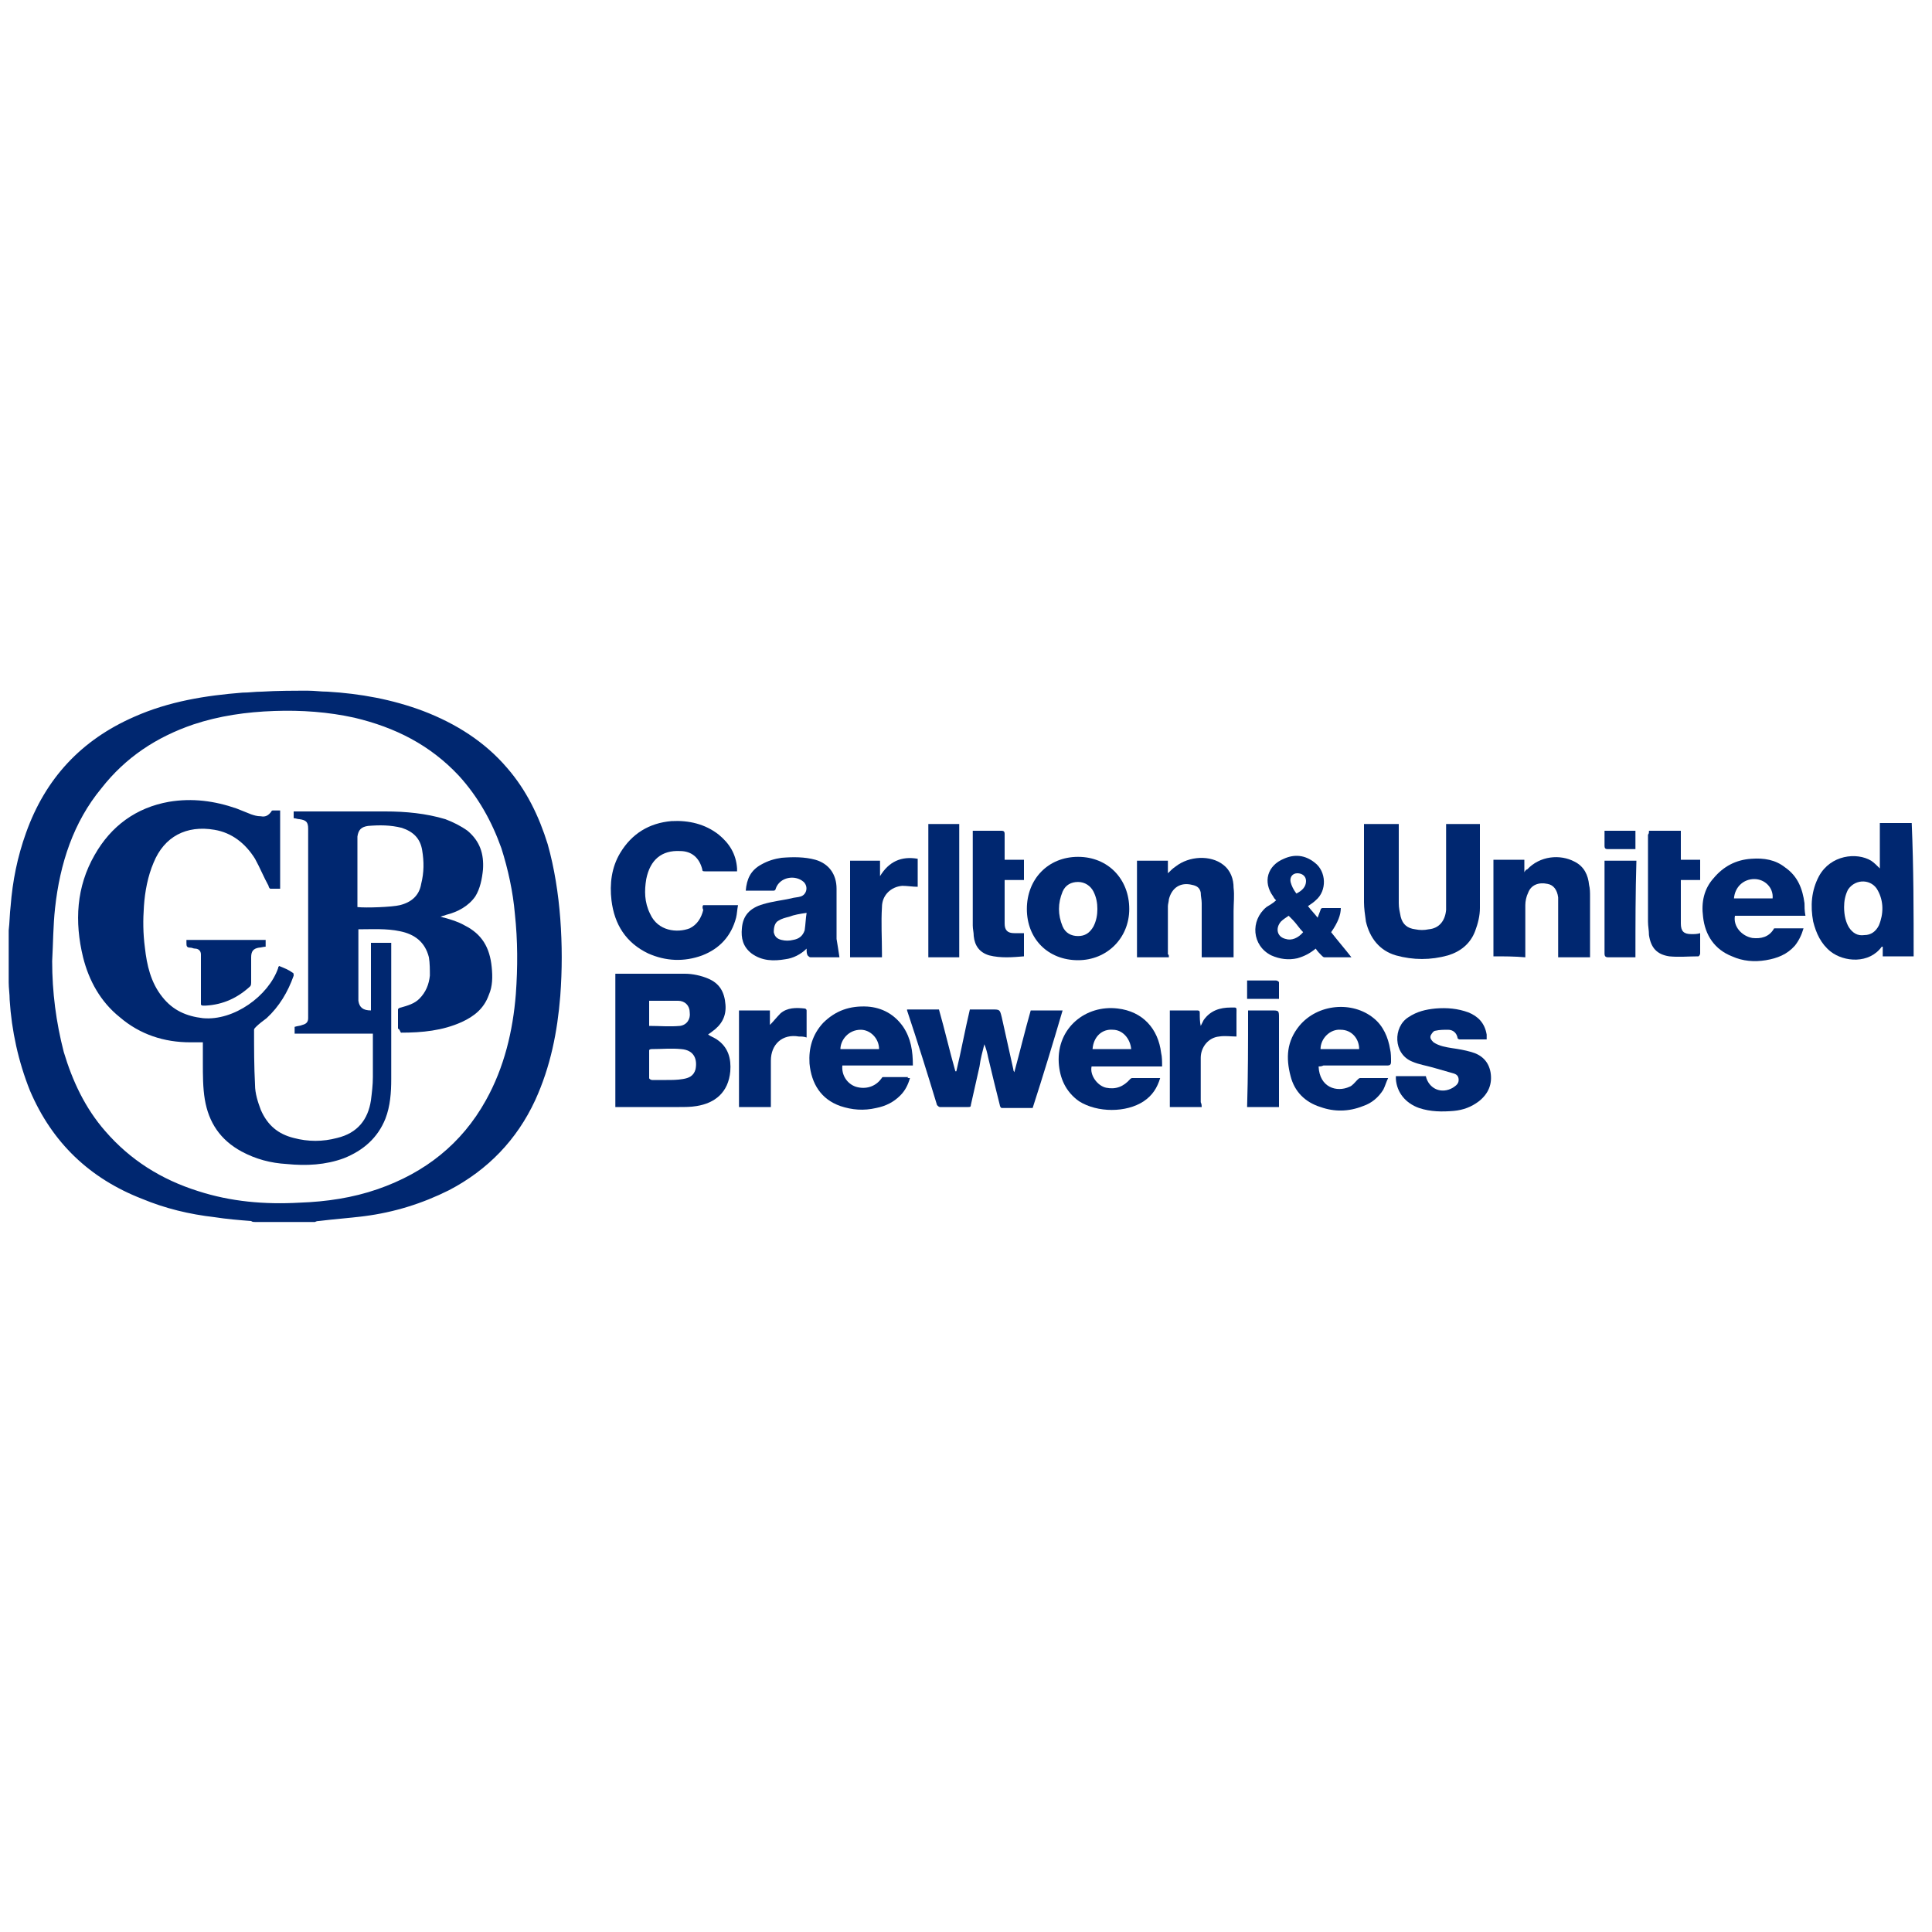 <?xml version="1.0" encoding="utf-8"?>
<!-- Generator: Adobe Illustrator 26.3.1, SVG Export Plug-In . SVG Version: 6.00 Build 0)  -->
<svg version="1.1" id="Layer_1" xmlns:v="https://vecta.io/nano"
	 xmlns="http://www.w3.org/2000/svg" xmlns:xlink="http://www.w3.org/1999/xlink" x="0px" y="0px" viewBox="0 0 200 200"
	 style="enable-background:new 0 0 200 200;" xml:space="preserve">
<style type="text/css">
	.st0{fill:#002770;}
</style>
<g>
	<path class="st0" d="M31.9,71.5c0.7,0,1.3,0.1,2,0.1c3.4,0.2,6.7,0.8,9.9,2c3.4,1.3,6.4,3.2,8.7,5.9c2,2.3,3.3,5,4.2,7.9
		c0.7,2.5,1.1,5.1,1.3,7.7c0.2,2.7,0.2,5.3,0,8c-0.3,3.7-1,7.3-2.6,10.8c-1.9,4.1-4.9,7.2-8.9,9.3c-2.8,1.4-5.7,2.3-8.8,2.7
		c-1.6,0.2-3.1,0.3-4.7,0.5c-0.1,0-0.2,0-0.4,0.1c-2.1,0-4.1,0-6.2,0c-0.1,0-0.3,0-0.4-0.1c-1.3-0.1-2.5-0.2-3.8-0.4
		c-2.6-0.3-5.1-0.9-7.5-1.9c-5.4-2.1-9.3-5.8-11.6-11.2c-1.2-3-1.9-6.2-2.1-9.4c0-0.6-0.1-1.2-0.1-1.8c0-1.8,0-3.6,0-5.4
		c0.1-0.8,0.1-1.7,0.2-2.5c0.2-2.6,0.7-5.1,1.6-7.6c2-5.6,5.7-9.6,11.2-12c3.6-1.6,7.4-2.2,11.2-2.5c0.7,0,1.3-0.1,2-0.1
		C28.7,71.5,30.3,71.5,31.9,71.5z M5.4,99.5C5.5,99.5,5.5,99.5,5.4,99.5c0,3.2,0.4,6.3,1.2,9.4c0.9,3,2.2,5.8,4.3,8.2
		c2.6,3,5.8,5,9.6,6.2c3.4,1.1,6.9,1.4,10.5,1.2c2.8-0.1,5.5-0.5,8.1-1.4c4.9-1.7,8.7-4.7,11.2-9.2c1.9-3.4,2.8-7.2,3.1-11
		c0.2-2.8,0.2-5.5-0.1-8.3c-0.2-2.3-0.7-4.6-1.4-6.8c-1-2.8-2.4-5.3-4.4-7.5c-3-3.2-6.6-5-10.8-6c-2.7-0.6-5.5-0.8-8.3-0.7
		c-2.9,0.1-5.7,0.5-8.4,1.4c-3.8,1.3-7,3.4-9.5,6.6C7.6,85.1,6.2,89.4,5.7,94C5.5,95.8,5.5,97.7,5.4,99.5z"/>
	<path class="st0" d="M198.1,99c-1,0-2.1,0-3.2,0c0-0.4,0-0.7,0-1c-0.1,0-0.1,0-0.1,0c-1.3,1.8-3.9,1.6-5.3,0.5
		c-1-0.8-1.5-1.9-1.8-3.1c-0.3-1.6-0.2-3.2,0.6-4.7c1.2-2.2,3.9-2.5,5.4-1.6c0.3,0.2,0.6,0.5,0.9,0.8c0-1.6,0-3.1,0-4.7
		c1.1,0,2.2,0,3.3,0C198.1,89.9,198.1,94.4,198.1,99z M190.9,93.9c0,0.9,0.2,1.6,0.5,2.1c0.4,0.6,0.9,0.9,1.6,0.8
		c0.7,0,1.2-0.4,1.5-1c0.5-1.2,0.5-2.5-0.1-3.6c-0.6-1.2-2.3-1.3-3.1-0.1C191,92.7,190.9,93.3,190.9,93.9z"/>
	<path class="st0" d="M73.3,107.1c0.3,0.2,0.6,0.3,0.9,0.5c1.2,0.8,1.5,2,1.4,3.3c-0.2,2.2-1.6,3.3-3.5,3.6
		c-0.6,0.1-1.2,0.1-1.8,0.1c-2.1,0-4.3,0-6.4,0c-0.1,0-0.2,0-0.2,0c0-4.6,0-9.2,0-13.8c0.1,0,0.2,0,0.3,0c2.3,0,4.6,0,6.9,0
		c0.8,0,1.7,0.2,2.4,0.5c1.2,0.5,1.7,1.4,1.8,2.7c0.1,1.2-0.4,2.1-1.4,2.8C73.6,106.9,73.4,107,73.3,107.1z M67.2,108.7
		c0,1,0,2,0,2.9c0,0.1,0.2,0.2,0.3,0.2c0.5,0,1,0,1.5,0c0.6,0,1.1,0,1.7-0.1c0.6-0.1,1.1-0.3,1.3-1c0.2-1-0.1-2-1.5-2.1
		c-1-0.1-2,0-3,0C67.4,108.6,67.3,108.6,67.2,108.7z M67.2,106.2c1.1,0,2.1,0.1,3.2,0c0.7-0.1,1.1-0.7,1-1.4c0-0.7-0.5-1.2-1.2-1.2
		c-1,0-1.9,0-2.9,0c0,0-0.1,0-0.1,0c0,0.8,0,1.6,0,2.4C67.2,106.1,67.2,106.2,67.2,106.2z"/>
	<path class="st0" d="M141.2,85.3c1.2,0,2.4,0,3.6,0c0,0.1,0,0.3,0,0.4c0,2.6,0,5.2,0,7.8c0,0.5,0.1,0.9,0.2,1.4
		c0.2,0.8,0.7,1.2,1.5,1.3c0.5,0.1,0.9,0.1,1.4,0c1.1-0.1,1.7-0.9,1.8-2c0-1.3,0-2.6,0-3.8c0-1.6,0-3.1,0-4.7c0-0.1,0-0.2,0-0.4
		c1.2,0,2.4,0,3.5,0c0,0.1,0,0.2,0,0.2c0,2.8,0,5.7,0,8.5c0,0.8-0.2,1.6-0.5,2.4c-0.5,1.3-1.5,2.1-2.8,2.5c-1.8,0.5-3.6,0.5-5.4,0
		c-1.7-0.5-2.7-1.8-3.1-3.5c-0.1-0.7-0.2-1.4-0.2-2c0-2.6,0-5.2,0-7.7C141.2,85.5,141.2,85.4,141.2,85.3z"/>
	<path class="st0" d="M72.8,93.7c1.2,0,2.4,0,3.6,0c-0.1,0.5-0.1,0.9-0.2,1.3c-0.5,1.9-1.7,3.2-3.5,3.9c-1.9,0.7-3.8,0.6-5.6-0.2
		c-2.3-1.1-3.5-3-3.8-5.5c-0.2-1.7,0-3.4,0.9-4.9c1.2-2,3-3.1,5.3-3.3c1.8-0.1,3.5,0.3,4.9,1.4c1.1,0.9,1.8,2,1.9,3.5
		c0,0.1,0,0.1,0,0.2c0,0,0,0,0,0.1c-0.3,0-0.6,0-0.9,0c-0.8,0-1.6,0-2.4,0c-0.2,0-0.3,0-0.3-0.2c-0.3-1.2-1.1-1.9-2.3-1.9
		c-1.9-0.1-3.1,0.9-3.5,2.9c-0.2,1.2-0.2,2.4,0.4,3.6c0.8,1.8,2.8,2,4.1,1.5c0.8-0.4,1.2-1.1,1.4-1.9C72.7,94,72.7,93.8,72.8,93.7z"
		/>
	<path class="st0" d="M106.9,114.7c-1.1,0-2.1,0-3.2,0c-0.1,0-0.2-0.2-0.2-0.3c-0.4-1.6-0.8-3.2-1.2-4.9c-0.1-0.5-0.2-0.9-0.4-1.4
		c-0.2,0.8-0.4,1.5-0.5,2.3c-0.3,1.3-0.6,2.7-0.9,4c0,0.2-0.1,0.2-0.3,0.2c-1,0-1.9,0-2.9,0c-0.1,0-0.2-0.1-0.3-0.2
		c-1-3.3-2-6.5-3.1-9.8c0,0,0,0,0-0.1c1.1,0,2.2,0,3.3,0c0.6,2.1,1.1,4.3,1.7,6.4c0,0,0,0,0.1,0c0.5-2.1,0.9-4.3,1.4-6.4
		c0.7,0,1.4,0,2.1,0c0.1,0,0.2,0,0.2,0c0.8,0,0.8,0,1,0.8c0.4,1.8,0.8,3.6,1.2,5.4c0,0.1,0,0.1,0.1,0.3c0.6-2.2,1.1-4.3,1.7-6.4
		c1.1,0,2.2,0,3.3,0C109,108,108,111.3,106.9,114.7z"/>
	<path class="st0" d="M86.9,99.1c-1,0-2,0-3,0c-0.1,0-0.2-0.1-0.3-0.2c-0.1-0.2-0.1-0.4-0.1-0.7c-0.6,0.6-1.4,1-2.2,1.1
		c-1.2,0.2-2.4,0.2-3.5-0.6c-0.9-0.7-1.1-1.6-1-2.6c0.1-1.3,0.8-2.1,2.2-2.5c1-0.3,2-0.4,2.9-0.6c0.3-0.1,0.7-0.1,1-0.2
		c0.6-0.2,0.8-1,0.3-1.5c-0.9-0.8-2.5-0.5-2.9,0.7c0,0.1-0.1,0.2-0.2,0.2c-0.9,0-1.8,0-2.7,0c-0.1,0-0.1,0-0.2,0
		c0.1-1.2,0.5-2.1,1.6-2.7c0.7-0.4,1.4-0.6,2.1-0.7c1.2-0.1,2.4-0.1,3.5,0.2c1.4,0.4,2.2,1.5,2.2,3c0,1.7,0,3.5,0,5.2
		C86.7,97.8,86.8,98.4,86.9,99.1z M83.5,94.5c-0.7,0.1-1.3,0.2-1.8,0.4c-0.4,0.1-0.8,0.2-1.1,0.4c-0.4,0.2-0.5,0.7-0.5,1.2
		c0.1,0.5,0.4,0.7,0.8,0.8c0.4,0.1,0.8,0.1,1.2,0c0.6-0.1,1-0.4,1.2-1C83.4,95.6,83.4,95.1,83.5,94.5z"/>
	<path class="st0" d="M121,99.1c-1.1,0-2.2,0-3.3,0c0-3.3,0-6.7,0-10c1.1,0,2.1,0,3.2,0c0,0.4,0,0.8,0,1.3c0.3-0.3,0.5-0.5,0.8-0.7
		c1.4-1.1,3.6-1.2,4.9-0.2c0.8,0.6,1.1,1.5,1.1,2.4c0.1,0.8,0,1.6,0,2.4c0,1.5,0,2.9,0,4.4c0,0.1,0,0.2,0,0.4c-1.1,0-2.2,0-3.3,0
		c0-0.1,0-0.2,0-0.4c0-1.7,0-3.5,0-5.2c0-0.4-0.1-0.7-0.1-1.1c-0.1-0.5-0.4-0.7-0.9-0.8c-1.2-0.3-2.1,0.3-2.4,1.5
		c0,0.2-0.1,0.5-0.1,0.7c0,1.7,0,3.3,0,5C121,98.8,121,98.9,121,99.1z"/>
	<path class="st0" d="M154.6,99c0-3.3,0-6.6,0-10c1.1,0,2.1,0,3.2,0c0,0.4,0,0.8,0,1.3c0.1-0.2,0.2-0.3,0.3-0.3
		c1.3-1.4,3.4-1.6,4.9-0.8c1,0.5,1.4,1.4,1.5,2.4c0.1,0.4,0.1,0.8,0.1,1.2c0,2,0,3.9,0,5.9c0,0.1,0,0.2,0,0.4c-1.1,0-2.2,0-3.3,0
		c0-0.1,0-0.2,0-0.4c0-1.8,0-3.7,0-5.5c0-0.1,0-0.2,0-0.3c-0.1-0.8-0.5-1.3-1.1-1.4c-0.9-0.2-1.7,0.1-2,0.9
		c-0.2,0.4-0.3,0.9-0.3,1.3c0,1.7,0,3.3,0,5c0,0.1,0,0.2,0,0.4C156.8,99,155.7,99,154.6,99z"/>
	<path class="st0" d="M94.2,111.6c-0.2,0.7-0.5,1.3-1,1.8c-0.7,0.7-1.5,1.1-2.5,1.3c-1.3,0.3-2.5,0.2-3.7-0.2c-2-0.7-3-2.3-3.2-4.4
		c-0.1-1.6,0.3-3,1.4-4.2c1.3-1.3,2.8-1.8,4.6-1.7c1.5,0.1,2.8,0.8,3.7,2.1c0.8,1.2,1,2.5,1,4c-2.5,0-4.9,0-7.3,0
		c-0.1,1,0.5,1.9,1.4,2.2c1,0.3,2,0,2.6-0.8c0.1-0.1,0.1-0.2,0.2-0.2c0.9,0,1.7,0,2.6,0C93.9,111.6,94,111.6,94.2,111.6z M91,108.6
		c0-1.1-0.9-2-1.9-2c-1.3,0-2.1,1.1-2.1,2C88.4,108.6,89.7,108.6,91,108.6z"/>
	<path class="st0" d="M186.9,94.8c-2.5,0-4.9,0-7.3,0c-0.2,1.1,0.7,2.1,1.8,2.3c0.9,0.1,1.7-0.1,2.2-0.9c0-0.1,0.1-0.1,0.2-0.1
		c1,0,1.9,0,2.9,0c-0.2,0.7-0.5,1.3-0.9,1.8c-0.8,0.9-1.8,1.3-3,1.5c-1.2,0.2-2.4,0.1-3.5-0.4c-1.8-0.7-2.8-2.2-3-4.1
		c-0.2-1.5,0.1-2.9,1.1-4c1-1.2,2.3-1.9,3.9-2c1.3-0.1,2.5,0.1,3.5,0.9c1.3,0.9,1.8,2.2,2,3.7C186.8,93.8,186.8,94.3,186.9,94.8z
		 M183.5,93c0.1-1.1-0.8-2-1.9-2c-1.1,0-2,0.8-2.1,2C180.9,93,182.2,93,183.5,93z"/>
	<path class="st0" d="M120.3,110.4c-2.5,0-4.9,0-7.3,0c-0.2,0.9,0.6,2,1.5,2.2c1,0.2,1.8-0.1,2.5-0.9c0.1-0.1,0.2-0.1,0.2-0.1
		c0.9,0,1.8,0,2.8,0c0,0,0.1,0,0.1,0c-0.3,1-0.8,1.8-1.7,2.4c-1.8,1.2-4.8,1.2-6.7,0c-1.4-1-2-2.4-2.1-4c-0.2-3.6,2.8-6,6.1-5.6
		c2.6,0.3,4.2,2.1,4.5,4.6C120.3,109.4,120.3,109.9,120.3,110.4z M113.1,108.6c1.4,0,2.7,0,4,0c-0.1-1.1-0.9-2-1.9-2
		C114.1,106.5,113.2,107.3,113.1,108.6z"/>
	<path class="st0" d="M136.5,110.4c0.1,2.2,1.9,2.7,3.2,2.1c0.3-0.1,0.6-0.5,0.8-0.7c0.1-0.1,0.2-0.2,0.3-0.2c0.9,0,1.9,0,2.9,0
		c-0.2,0.4-0.3,0.8-0.5,1.2c-0.5,0.8-1.2,1.4-2.1,1.7c-1.5,0.6-3,0.6-4.4,0.1c-1.6-0.5-2.7-1.6-3.1-3.2c-0.5-1.9-0.4-3.6,0.9-5.2
		c1.9-2.3,5.5-2.6,7.7-0.8c1,0.8,1.5,2,1.7,3.2c0.1,0.4,0.1,0.9,0.1,1.3c0,0.3-0.1,0.4-0.4,0.4c-2.2,0-4.4,0-6.6,0
		C136.8,110.4,136.6,110.4,136.5,110.4z M136.7,108.6c1.3,0,2.7,0,4,0c0-1.1-0.8-2-1.9-2C137.7,106.5,136.7,107.5,136.7,108.6z"/>
	<path class="st0" d="M111.6,99.4c-3.1,0-5.3-2.2-5.3-5.3c0-3.1,2.2-5.4,5.3-5.4c3.1,0,5.3,2.3,5.3,5.4
		C116.9,97.1,114.6,99.4,111.6,99.4z M113.6,94.1c0-0.6-0.1-1.2-0.4-1.8c-0.3-0.6-0.9-1-1.6-1c-0.7,0-1.3,0.3-1.6,1
		c-0.5,1.2-0.5,2.4,0,3.6c0.3,0.7,0.9,1,1.6,1c0.7,0,1.2-0.3,1.6-1C113.5,95.3,113.6,94.7,113.6,94.1z"/>
	<path class="st0" d="M144.5,111.4c1,0,2.1,0,3.1,0c0.3,1.3,1.6,1.9,2.8,1.2c0.3-0.2,0.6-0.4,0.6-0.8c0-0.4-0.2-0.6-0.6-0.7
		c-0.7-0.2-1.4-0.4-2.1-0.6c-0.7-0.2-1.4-0.3-2.1-0.6c-2-0.8-2-3.6-0.4-4.6c0.9-0.6,1.8-0.8,2.8-0.9c1.2-0.1,2.3,0,3.4,0.4
		c1,0.4,1.7,1.1,1.9,2.3c0,0.1,0,0.2,0,0.3c0,0.1,0,0.1,0,0.2c-1,0-1.9,0-2.8,0c-0.1,0-0.2-0.1-0.2-0.1c-0.1-0.6-0.5-0.9-1-0.9
		c-0.4,0-0.9,0-1.3,0.1c-0.2,0-0.4,0.3-0.5,0.5c-0.1,0.3,0.1,0.5,0.3,0.7c0.6,0.4,1.3,0.5,1.9,0.6c0.7,0.1,1.3,0.2,2,0.4
		c1.1,0.3,1.8,1,2,2.1c0.2,1.2-0.2,2.2-1.2,3c-0.8,0.6-1.6,0.9-2.6,1c-1.2,0.1-2.4,0.1-3.6-0.3c-1.4-0.5-2.3-1.6-2.4-3
		C144.5,111.5,144.5,111.4,144.5,111.4z"/>
	<path class="st0" d="M139.9,99.1c-1,0-1.9,0-2.8,0c-0.1,0-0.2-0.1-0.3-0.2c-0.2-0.2-0.4-0.4-0.6-0.7c-0.6,0.5-1.2,0.8-1.9,1
		c-0.9,0.2-1.8,0.1-2.7-0.3c-2-1-2.2-3.6-0.5-5c0.3-0.2,0.7-0.4,1-0.7c-0.1-0.1-0.2-0.2-0.3-0.4c-1.1-1.5-0.6-3.2,1.1-3.9
		c1.1-0.5,2.2-0.4,3.2,0.4c1.2,0.9,1.3,2.9,0.1,3.9c-0.2,0.2-0.5,0.4-0.8,0.6c0.3,0.4,0.7,0.8,1,1.2c0.1-0.3,0.2-0.5,0.3-0.8
		c0-0.1,0.1-0.2,0.2-0.2c0.6,0,1.3,0,1.9,0c0,0.7-0.3,1.5-1,2.5C138.5,97.4,139.2,98.2,139.9,99.1z M133.4,94.8
		c-0.3,0.2-0.6,0.4-0.8,0.6c-0.6,0.7-0.4,1.6,0.5,1.8c0.6,0.2,1.3-0.1,1.8-0.7c-0.4-0.4-0.7-0.9-1.1-1.3
		C133.7,95.1,133.6,95,133.4,94.8z M134.2,92.5c0.6-0.3,1-0.7,1-1.3c0-0.5-0.4-0.8-0.9-0.8c-0.5,0-0.8,0.4-0.7,0.9
		C133.7,91.7,133.9,92.1,134.2,92.5z"/>
	<path class="st0" d="M170.7,86c1.1,0,2.2,0,3.3,0c0,1,0,2,0,3c0.7,0,1.3,0,2,0c0,0.7,0,1.4,0,2.1c-0.7,0-1.3,0-2,0
		c0,0.1,0,0.2,0,0.4c0,1.4,0,2.7,0,4.1c0,0.8,0.3,1.1,1.1,1.1c0.3,0,0.6,0,0.9-0.1c0,0.1,0,0.2,0,0.2c0,0.6,0,1.3,0,1.9
		c0,0.1-0.1,0.3-0.2,0.3c-1,0-2,0.1-3,0c-1.3-0.2-1.9-0.9-2.1-2.2c0-0.5-0.1-0.9-0.1-1.4c0-3,0-6,0-9
		C170.7,86.3,170.7,86.2,170.7,86z"/>
	<path class="st0" d="M100.7,86c0.5,0,0.9,0,1.4,0c0.5,0,1,0,1.6,0c0.2,0,0.3,0.1,0.3,0.3c0,0.8,0,1.5,0,2.3c0,0.1,0,0.3,0,0.4
		c0.7,0,1.3,0,2,0c0,0.7,0,1.4,0,2.1c-0.7,0-1.3,0-2,0c0,0.1,0,0.3,0,0.4c0,1.4,0,2.8,0,4.1c0,0.7,0.3,1,1,1c0.3,0,0.7,0,1,0
		c0,0.8,0,1.6,0,2.4c-1.2,0.1-2.4,0.2-3.6-0.1c-1-0.3-1.5-1-1.6-2c0-0.4-0.1-0.7-0.1-1.1c0-3.2,0-6.3,0-9.5
		C100.7,86.3,100.7,86.2,100.7,86z"/>
	<path class="st0" d="M96.1,85.3c1.1,0,2.2,0,3.2,0c0,4.6,0,9.2,0,13.8c-1.1,0-2.1,0-3.2,0C96.1,94.5,96.1,89.9,96.1,85.3z"/>
	<path class="st0" d="M76.5,104.6c1.1,0,2.1,0,3.2,0c0,0.5,0,1.1,0,1.5c0.4-0.4,0.7-0.8,1.1-1.2c0.7-0.6,1.6-0.6,2.5-0.5
		c0.1,0,0.2,0.1,0.2,0.2c0,0.9,0,1.8,0,2.8c-0.3-0.1-0.5-0.1-0.8-0.1c-1.7-0.3-2.9,0.8-2.9,2.5c0,1.5,0,2.9,0,4.4c0,0.1,0,0.2,0,0.4
		c-1.1,0-2.2,0-3.3,0C76.5,111.3,76.5,108,76.5,104.6z"/>
	<path class="st0" d="M124.4,114.6c-1.1,0-2.2,0-3.3,0c0-3.3,0-6.7,0-10c0.1,0,0.2,0,0.2,0c0.9,0,1.8,0,2.6,0c0.3,0,0.3,0.1,0.3,0.3
		c0,0.4,0,0.9,0.1,1.3c0.1-0.2,0.2-0.4,0.3-0.6c0.7-1,1.7-1.3,2.8-1.3c0.7,0,0.6-0.1,0.6,0.7c0,0.7,0,1.3,0,2c0,0.1,0,0.2,0,0.3
		c-0.6,0-1.2-0.1-1.8,0c-1.1,0.1-1.9,1.1-1.9,2.2c0,1.5,0,3.1,0,4.6C124.4,114.3,124.4,114.5,124.4,114.6z"/>
	<path class="st0" d="M95,88.9c0,1,0,2,0,2.9c-0.5,0-1.1-0.1-1.6-0.1c-1.2,0.1-2.1,1-2.1,2.2c-0.1,1.6,0,3.2,0,4.8
		c0,0.1,0,0.2,0,0.4c-1.1,0-2.2,0-3.3,0c0-3.3,0-6.7,0-10c1,0,2.1,0,3.1,0c0,0.5,0,1.1,0,1.6C92,89.2,93.3,88.6,95,88.9z"/>
	<path class="st0" d="M129.2,104.6c0.8,0,1.6,0,2.4,0c0.8,0,0.8,0,0.8,0.8c0,2.9,0,5.9,0,8.8c0,0.1,0,0.2,0,0.4c-1.1,0-2.2,0-3.3,0
		C129.2,111.3,129.2,108,129.2,104.6z"/>
	<path class="st0" d="M169.3,99.1c-0.1,0-0.3,0-0.4,0c-0.8,0-1.6,0-2.4,0c-0.3,0-0.4-0.1-0.4-0.4c0-1.3,0-2.7,0-4c0-1.7,0-3.4,0-5.2
		c0-0.1,0-0.3,0-0.4c1.1,0,2.2,0,3.3,0C169.3,92.4,169.3,95.7,169.3,99.1z"/>
	<path class="st0" d="M132.4,103.4c-1.1,0-2.2,0-3.3,0c0-0.6,0-1.2,0-1.9c0.1,0,0.1,0,0.2,0c0.9,0,1.8,0,2.8,0
		c0.1,0,0.3,0.1,0.3,0.2C132.4,102.3,132.4,102.8,132.4,103.4z"/>
	<path class="st0" d="M169.3,86c0,0.6,0,1.2,0,1.9c-0.1,0-0.2,0-0.2,0c-0.9,0-1.8,0-2.7,0c-0.2,0-0.3-0.1-0.3-0.3c0-0.5,0-1,0-1.6
		C167.1,86,168.2,86,169.3,86z"/>
	<path class="st0" d="M41.2,106.5c0-0.7,0-1.3,0-2c0-0.1,0.2-0.2,0.3-0.2c0.7-0.2,1.4-0.4,1.9-0.9c0.7-0.7,1-1.5,1.1-2.4
		c0-0.6,0-1.3-0.1-1.9c-0.4-1.6-1.5-2.4-3-2.7c-1.4-0.3-2.9-0.2-4.3-0.2c0,0.1,0,0.3,0,0.4c0,2.1,0,4.3,0,6.4c0,0.2,0,0.4,0,0.6
		c0.1,0.7,0.5,1,1.3,1c0-2.3,0-4.7,0-7c0.7,0,1.4,0,2.1,0c0,0.1,0,0.2,0,0.4c0,4.6,0,9.1,0,13.7c0,1.4-0.1,2.8-0.6,4.1
		c-0.8,2-2.3,3.3-4.3,4.1c-1.9,0.7-3.9,0.8-5.9,0.6c-1.7-0.1-3.2-0.5-4.7-1.3c-2.2-1.2-3.4-3-3.8-5.4c-0.2-1.2-0.2-2.5-0.2-3.8
		c0-0.7,0-1.4,0-2.1c-0.5,0-0.9,0-1.3,0c-2.7,0-5.2-0.8-7.3-2.6c-2-1.6-3.2-3.8-3.8-6.2c-0.9-3.7-0.7-7.3,1.2-10.6
		c1.7-3,4.3-4.9,7.7-5.5c2.4-0.4,4.7-0.1,7,0.7c0.5,0.2,1,0.4,1.5,0.6c0.3,0.1,0.6,0.2,1,0.2c0.5,0.1,0.8-0.1,1.1-0.5
		c0-0.1,0.1-0.1,0.2-0.1c0.2,0,0.5,0,0.7,0c0,2.7,0,5.4,0,8.1c-0.3,0-0.7,0-1,0c-0.1,0-0.2-0.2-0.2-0.3c-0.5-0.9-0.9-1.9-1.4-2.8
		c-1-1.6-2.4-2.7-4.2-3c-2.9-0.5-5.2,0.7-6.3,3.4c-0.6,1.4-0.9,3-1,4.5c-0.1,1.4-0.1,2.8,0.1,4.3c0.2,1.8,0.6,3.6,1.8,5.1
		c1.1,1.4,2.5,2,4.2,2.2c3.2,0.3,6.8-2.3,7.8-5.2c0-0.1,0-0.1,0.1-0.2c0.5,0.2,1,0.4,1.4,0.7c0.1,0,0.1,0.2,0.1,0.3
		c-0.6,1.7-1.5,3.2-2.8,4.4c-0.4,0.3-0.8,0.6-1.1,0.9c-0.1,0.1-0.2,0.2-0.2,0.3c0,1.9,0,3.8,0.1,5.7c0,0.9,0.3,1.8,0.6,2.6
		c0.7,1.6,1.8,2.5,3.4,2.9c1.5,0.4,3,0.4,4.5,0c2.1-0.5,3.2-1.9,3.5-3.9c0.1-0.8,0.2-1.6,0.2-2.4c0-1.4,0-2.7,0-4.1
		c0-0.1,0-0.3,0-0.4c-2.7,0-5.4,0-8.1,0c0-0.2,0-0.5,0-0.7c0.3-0.1,0.6-0.1,0.8-0.2c0.4-0.1,0.6-0.3,0.6-0.7c0-0.2,0-0.4,0-0.5
		c0-6.3,0-12.6,0-18.9c0-0.1,0-0.1,0-0.2c0-0.7-0.2-0.9-0.9-1c-0.2,0-0.4-0.1-0.6-0.1c0-0.2,0-0.4,0-0.7c0.1,0,0.2,0,0.4,0
		c3,0,6.1,0,9.1,0c2.1,0,4.2,0.2,6.2,0.8c0.8,0.3,1.6,0.7,2.3,1.2c1.3,1.1,1.7,2.4,1.6,4c-0.1,1-0.3,2-0.8,2.8c-0.7,1-1.8,1.6-3,1.9
		c-0.2,0.1-0.4,0.1-0.6,0.2c0.1,0,0.3,0.1,0.4,0.1c0.7,0.2,1.4,0.4,2.1,0.8c1.8,0.9,2.6,2.3,2.8,4.3c0.1,1,0.1,2-0.3,2.9
		c-0.5,1.4-1.5,2.2-2.8,2.8c-2,0.9-4.1,1.1-6.3,1.1C41.3,106.5,41.3,106.5,41.2,106.5z M37,93.9c0.9,0.1,3.6,0,4.4-0.2
		c1.2-0.3,2-1,2.2-2.2c0.3-1.2,0.3-2.3,0.1-3.5c-0.2-1.2-0.9-1.9-2.1-2.3c-1.2-0.3-2.3-0.3-3.5-0.2c-0.7,0.1-1,0.4-1.1,1.1
		c0,0.2,0,0.3,0,0.5c0,2.2,0,4.3,0,6.5C37,93.7,37,93.8,37,93.9z"/>
	<path class="st0" d="M20.8,104c0-1.4,0-2.8,0-4.1c0-0.4,0-0.7,0-1.1c0-0.4-0.3-0.6-0.6-0.6c-0.2,0-0.3-0.1-0.5-0.1
		c-0.4,0-0.4-0.2-0.4-0.5c0-0.1,0-0.2,0-0.3c2.7,0,5.5,0,8.2,0c0,0.2,0,0.4,0,0.7c-0.2,0-0.5,0.1-0.7,0.1c-0.6,0.1-0.8,0.4-0.8,1
		c0,0.9,0,1.7,0,2.6c0,0.1,0,0.3-0.1,0.4c-1.3,1.2-2.8,1.9-4.6,2c-0.1,0-0.2,0-0.2,0C20.9,104.1,20.9,104.1,20.8,104z"/>
</g>
</svg>
